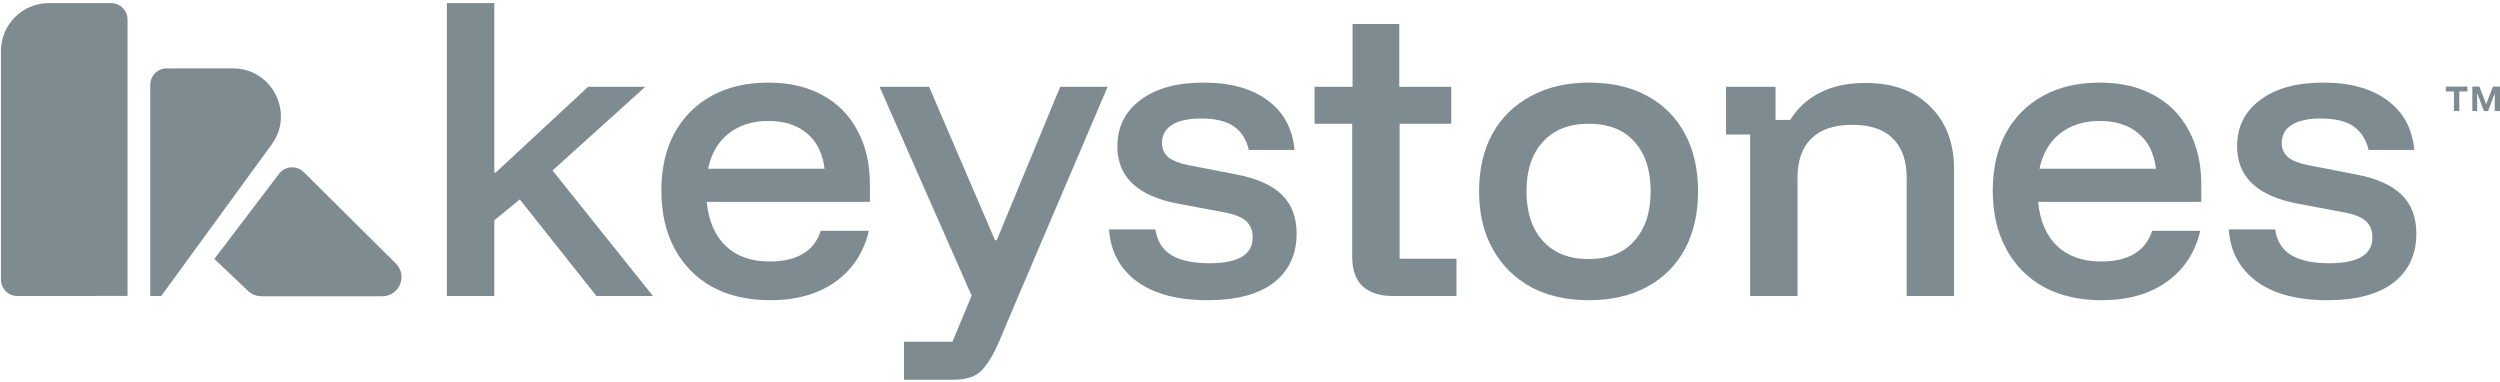 <svg width="216" height="33" viewBox="0 0 216 33" fill="none" xmlns="http://www.w3.org/2000/svg">
<g clip-path="url(#clip0_6619_6886)">
<path d="M212.484 9.599H212.019V7.904H211.318V7.48H213.185V7.904H212.484V9.599ZM213.608 9.599V7.48H214.22L214.794 8.978H214.814L215.39 7.48H216V9.599H215.546V8.111H215.525L214.971 9.599H214.608L214.053 8.106H214.027V9.599H213.608Z" fill="#7E8C91"/>
<path d="M201.089 25.938C198.519 25.938 196.489 25.405 195.004 24.341C193.517 23.256 192.703 21.75 192.563 19.821H196.57C196.711 20.805 197.162 21.539 197.925 22.021C198.69 22.503 199.794 22.744 201.241 22.744C203.731 22.744 204.976 22.001 204.976 20.514C204.976 19.912 204.785 19.44 204.404 19.098C204.022 18.757 203.389 18.506 202.506 18.345L198.499 17.592C195.024 16.929 193.287 15.282 193.287 12.65C193.287 10.963 193.948 9.627 195.274 8.643C196.601 7.639 198.418 7.137 200.728 7.137C203.058 7.137 204.905 7.649 206.272 8.673C207.657 9.698 208.431 11.124 208.591 12.952H204.645C204.424 12.028 203.982 11.345 203.318 10.903C202.677 10.461 201.742 10.24 200.517 10.24C199.432 10.24 198.599 10.421 198.017 10.782C197.433 11.144 197.142 11.666 197.142 12.349C197.142 12.851 197.323 13.263 197.685 13.585C198.066 13.886 198.659 14.117 199.463 14.277L203.499 15.061C205.328 15.402 206.663 15.995 207.507 16.838C208.351 17.662 208.772 18.777 208.772 20.183C208.772 21.991 208.109 23.407 206.784 24.431C205.458 25.435 203.56 25.938 201.089 25.938Z" fill="#7E8C91"/>
<path d="M181.574 25.938C179.666 25.938 177.999 25.556 176.573 24.793C175.167 24.009 174.082 22.904 173.319 21.478C172.556 20.052 172.174 18.385 172.174 16.477C172.174 14.569 172.546 12.921 173.288 11.536C174.053 10.13 175.127 9.045 176.513 8.282C177.898 7.518 179.536 7.137 181.423 7.137C183.232 7.137 184.788 7.498 186.094 8.221C187.4 8.924 188.403 9.939 189.107 11.264C189.829 12.57 190.191 14.127 190.191 15.934V17.441H176.091C176.252 19.088 176.804 20.364 177.748 21.267C178.692 22.151 179.957 22.593 181.544 22.593C182.709 22.593 183.663 22.372 184.406 21.93C185.15 21.488 185.663 20.826 185.943 19.942H190.101C189.659 21.83 188.685 23.306 187.178 24.371C185.692 25.415 183.824 25.938 181.574 25.938ZM176.211 14.579H186.275C186.114 13.253 185.612 12.239 184.768 11.536C183.925 10.812 182.81 10.451 181.423 10.451C180.038 10.451 178.893 10.812 177.989 11.536C177.086 12.239 176.492 13.253 176.211 14.579Z" fill="#7E8C91"/>
<path d="M151.207 25.576V11.626H149.128V7.498H153.407V10.361H154.672C155.315 9.336 156.169 8.553 157.233 8.011C158.318 7.448 159.623 7.167 161.151 7.167C163.56 7.167 165.439 7.85 166.784 9.216C168.151 10.562 168.833 12.369 168.833 14.639V25.576H164.736V15.362C164.736 13.876 164.334 12.741 163.531 11.958C162.748 11.174 161.582 10.783 160.036 10.783C158.488 10.783 157.314 11.174 156.511 11.958C155.707 12.741 155.305 13.876 155.305 15.362V25.576H151.207Z" fill="#7E8C91"/>
<path d="M137.252 25.938C135.344 25.938 133.677 25.556 132.251 24.793C130.845 24.009 129.751 22.915 128.968 21.509C128.183 20.102 127.792 18.445 127.792 16.537C127.792 14.629 128.174 12.972 128.937 11.566C129.72 10.16 130.825 9.075 132.251 8.312C133.677 7.528 135.354 7.137 137.282 7.137C139.231 7.137 140.908 7.518 142.315 8.282C143.721 9.045 144.805 10.13 145.568 11.536C146.331 12.942 146.713 14.609 146.713 16.537C146.713 18.445 146.331 20.112 145.568 21.539C144.805 22.945 143.71 24.029 142.284 24.793C140.879 25.556 139.201 25.938 137.252 25.938ZM137.252 22.382C138.96 22.382 140.275 21.86 141.2 20.816C142.144 19.771 142.616 18.345 142.616 16.537C142.616 14.689 142.144 13.253 141.2 12.229C140.275 11.204 138.96 10.692 137.252 10.692C135.565 10.692 134.249 11.214 133.305 12.259C132.361 13.283 131.889 14.709 131.889 16.537C131.889 18.345 132.361 19.771 133.305 20.816C134.249 21.86 135.565 22.382 137.252 22.382Z" fill="#7E8C91"/>
<path d="M120.325 25.576C119.22 25.576 118.357 25.295 117.734 24.733C117.132 24.17 116.83 23.316 116.83 22.172V10.692H113.576V7.498H116.86V2.075H120.898V7.498H125.387V10.692H120.928V22.352H125.839V25.576H120.325Z" fill="#7E8C91"/>
<path d="M104.345 25.938C101.774 25.938 99.745 25.405 98.259 24.341C96.772 23.256 95.959 21.75 95.818 19.821H99.826C99.966 20.805 100.418 21.539 101.181 22.021C101.945 22.503 103.049 22.744 104.496 22.744C106.986 22.744 108.232 22.001 108.232 20.514C108.232 19.912 108.041 19.44 107.659 19.098C107.278 18.757 106.645 18.506 105.761 18.345L101.754 17.592C98.279 16.929 96.541 15.282 96.541 12.65C96.541 10.963 97.204 9.627 98.53 8.643C99.856 7.639 101.674 7.137 103.983 7.137C106.314 7.137 108.161 7.649 109.527 8.673C110.913 9.698 111.687 11.124 111.847 12.952H107.9C107.679 12.028 107.238 11.345 106.575 10.903C105.932 10.461 104.998 10.24 103.773 10.24C102.688 10.24 101.854 10.421 101.272 10.782C100.689 11.144 100.398 11.666 100.398 12.349C100.398 12.851 100.579 13.263 100.94 13.585C101.322 13.886 101.915 14.117 102.718 14.277L106.755 15.061C108.583 15.402 109.919 15.995 110.763 16.838C111.606 17.662 112.028 18.777 112.028 20.183C112.028 21.991 111.365 23.407 110.039 24.431C108.714 25.435 106.816 25.938 104.345 25.938Z" fill="#7E8C91"/>
<path d="M78.104 32.807V29.523H82.292L83.949 25.546L75.995 7.499H80.273L85.968 20.756H86.118L91.602 7.499H95.699L87.986 25.576L86.329 29.493C85.887 30.538 85.405 31.351 84.883 31.933C84.381 32.516 83.547 32.807 82.382 32.807H78.104Z" fill="#7E8C91"/>
<path d="M66.541 25.938C64.633 25.938 62.966 25.556 61.54 24.793C60.134 24.009 59.049 22.904 58.286 21.478C57.523 20.052 57.141 18.385 57.141 16.477C57.141 14.569 57.513 12.921 58.256 11.536C59.019 10.13 60.094 9.045 61.48 8.282C62.866 7.518 64.503 7.137 66.391 7.137C68.199 7.137 69.755 7.498 71.061 8.221C72.367 8.924 73.371 9.939 74.074 11.264C74.797 12.57 75.159 14.127 75.159 15.934V17.441H61.058C61.218 19.088 61.771 20.364 62.715 21.267C63.659 22.151 64.924 22.593 66.511 22.593C67.676 22.593 68.63 22.372 69.374 21.93C70.117 21.488 70.629 20.826 70.91 19.942H75.068C74.626 21.83 73.652 23.306 72.146 24.371C70.659 25.415 68.791 25.938 66.541 25.938ZM61.178 14.579H71.242C71.081 13.253 70.579 12.239 69.735 11.536C68.891 10.812 67.777 10.451 66.391 10.451C65.005 10.451 63.86 10.812 62.956 11.536C62.052 12.239 61.46 13.253 61.178 14.579Z" fill="#7E8C91"/>
<path d="M38.61 25.576V0.267H42.708V14.91H42.828L50.812 7.498H55.754L47.739 14.729L56.416 25.576H51.535L44.907 17.23L42.708 19.038V25.576H38.61Z" fill="#7E8C91"/>
<path d="M0.082 4.408C0.082 2.121 1.936 0.267 4.223 0.267H9.596C10.383 0.267 11.021 0.905 11.021 1.691V25.566L5.551 25.576H1.506C0.72 25.576 0.082 24.939 0.082 24.152V4.408Z" fill="#7E8C91"/>
<path d="M14.407 5.907H20.124C23.51 5.907 25.465 9.751 23.47 12.487L13.929 25.576H12.983V7.331C12.983 6.544 13.62 5.907 14.407 5.907Z" fill="#7E8C91"/>
<path d="M24.108 15.018L18.52 22.373L21.418 25.125C21.735 25.427 22.157 25.595 22.595 25.595H33.033C34.511 25.595 35.247 23.807 34.199 22.766L26.246 14.869C25.635 14.262 24.629 14.333 24.108 15.018Z" fill="#7E8C91"/>
</g>
<defs>
<clipPath id="clip0_6619_6886">
<rect width="216" height="32.647" fill="white" transform="translate(0 0.267)"/>
</clipPath>
</defs>
</svg>
